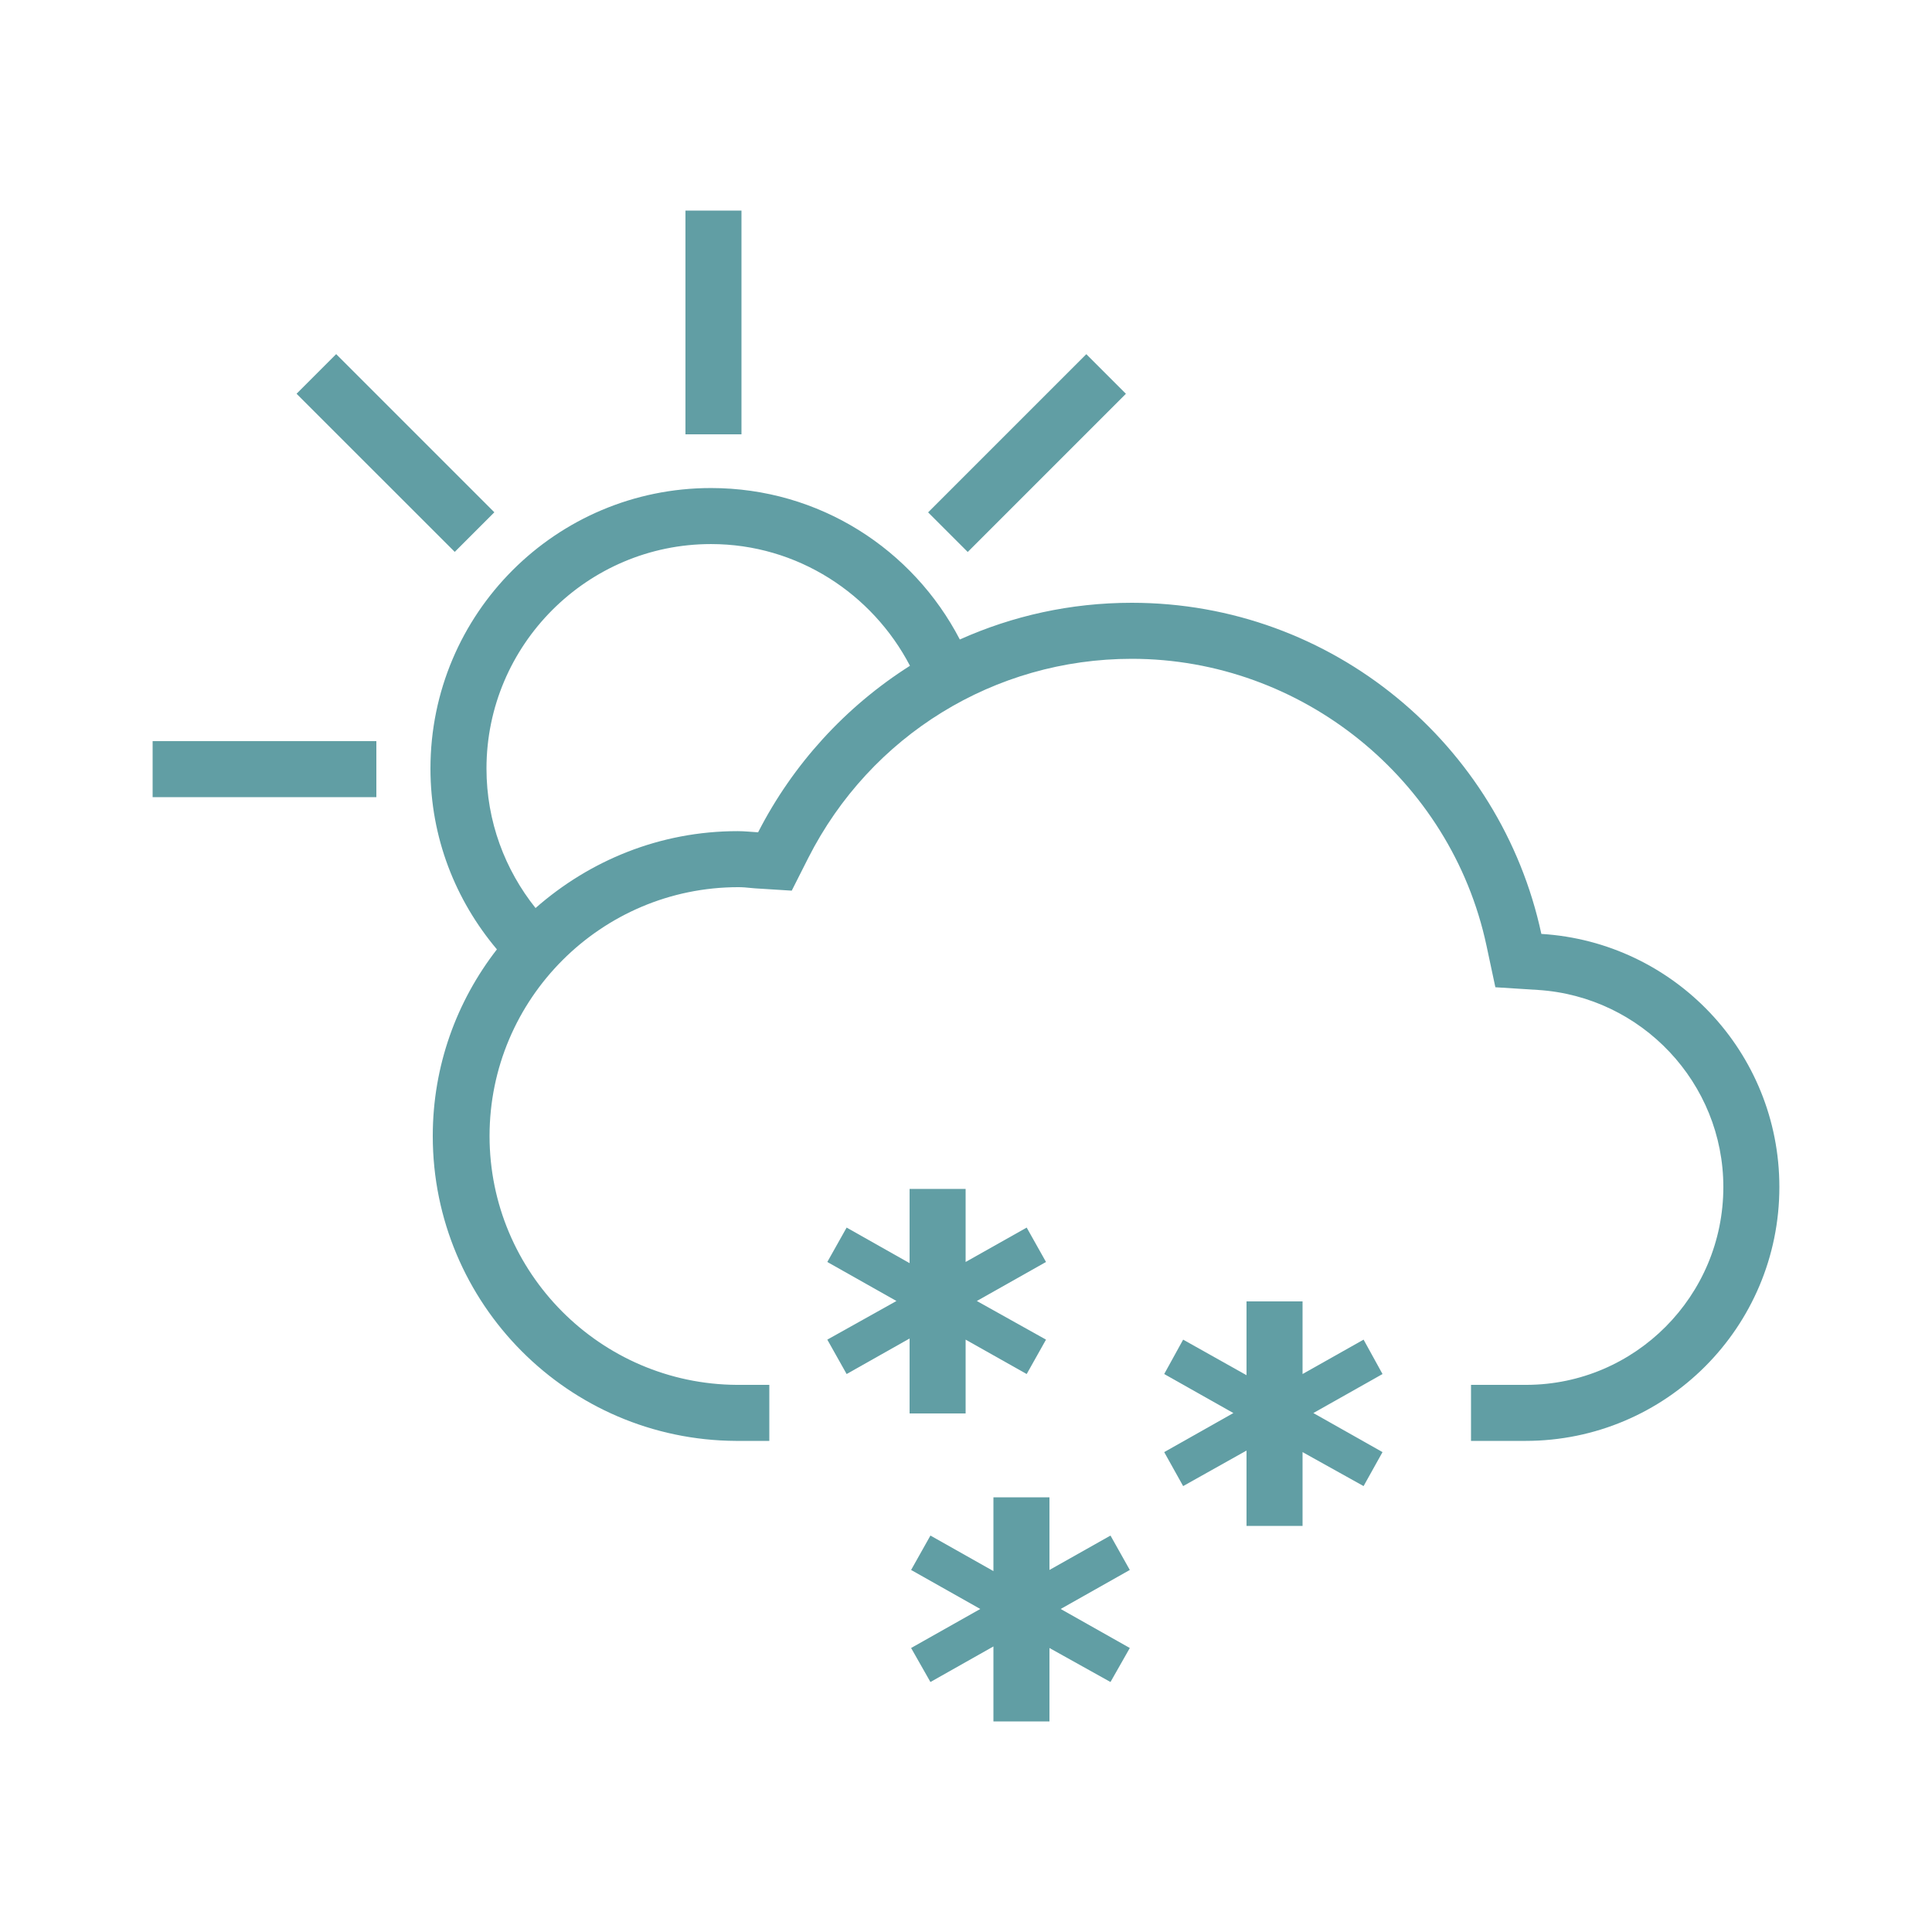 <?xml version="1.0" encoding="UTF-8"?>
<svg xmlns="http://www.w3.org/2000/svg" width="56" height="56" viewBox="0 0 56 56" fill="none">
  <path d="M19.868 6.104H21.492V12.589H19.868V6.104Z" fill="#619EA4"></path>
  <path d="M4.424 21.482H10.909V23.106H4.424V21.482Z" fill="#619EA4"></path>
  <path d="M8.596 11.413L9.744 10.264L14.329 14.849L13.181 15.997L8.596 11.413Z" fill="#619EA4"></path>
  <path d="M26.902 14.851L31.487 10.266L32.635 11.414L28.05 15.999L26.902 14.851Z" fill="#619EA4"></path>
  <path d="M44.677 27.07C43.501 21.594 38.629 17.472 32.805 17.472C31.024 17.472 29.344 17.853 27.821 18.536C26.465 15.926 23.755 14.146 20.608 14.146C16.117 14.146 12.477 17.786 12.477 22.277C12.477 24.282 13.205 26.096 14.403 27.518C13.238 29.019 12.544 30.89 12.544 32.928C12.544 37.789 16.475 41.742 21.336 41.765H22.299V40.141H21.728H21.358C17.405 40.118 14.19 36.893 14.19 32.928C14.19 28.952 17.427 25.715 21.403 25.715C21.526 25.715 21.649 25.726 21.761 25.738L21.885 25.749L22.949 25.816L23.43 24.864C25.233 21.314 28.829 19.096 32.805 19.096C37.733 19.096 42.056 22.59 43.086 27.406L43.344 28.616L44.576 28.694C47.589 28.885 49.952 31.394 49.952 34.406C49.952 37.565 47.398 40.13 44.251 40.141C44.217 40.141 44.184 40.141 44.15 40.141H42.638V41.765H44.117H44.217C48.283 41.765 51.576 38.472 51.576 34.406C51.576 30.498 48.529 27.306 44.677 27.07ZM21.974 24.125C21.773 24.114 21.582 24.091 21.381 24.091C19.129 24.091 17.091 24.942 15.523 26.32C14.638 25.211 14.101 23.811 14.101 22.277C14.101 18.693 17.024 15.77 20.608 15.77C23.117 15.77 25.289 17.214 26.376 19.298C24.505 20.485 22.982 22.154 21.974 24.125Z" fill="#619EA4"></path>
  <path d="M27.989 40.97V38.83L29.759 39.827L30.319 38.83L28.314 37.71L30.319 36.579L29.759 35.582L27.989 36.579V34.462H26.365V36.613L24.54 35.582L23.98 36.579L25.984 37.71L23.98 38.83L24.54 39.827L26.365 38.797V40.97H27.989Z" fill="#619EA4"></path>
  <path d="M32.188 44.509L30.419 45.506V43.4H28.795V45.539L26.969 44.509L26.409 45.506L28.414 46.637L26.409 47.768L26.969 48.754L28.795 47.723V49.896H30.419V47.768L32.188 48.754L32.748 47.768L30.744 46.637L32.748 45.506L32.188 44.509Z" fill="#619EA4"></path>
  <path d="M39.524 38.83L37.755 39.827V37.722H36.131V39.861L34.294 38.83L33.745 39.827L35.75 40.958L33.745 42.09L34.294 43.075L36.131 42.045V44.229H37.755V42.09L39.524 43.075L40.073 42.09L38.068 40.958L40.073 39.827L39.524 38.83Z" fill="#619EA4"></path>
</svg>
